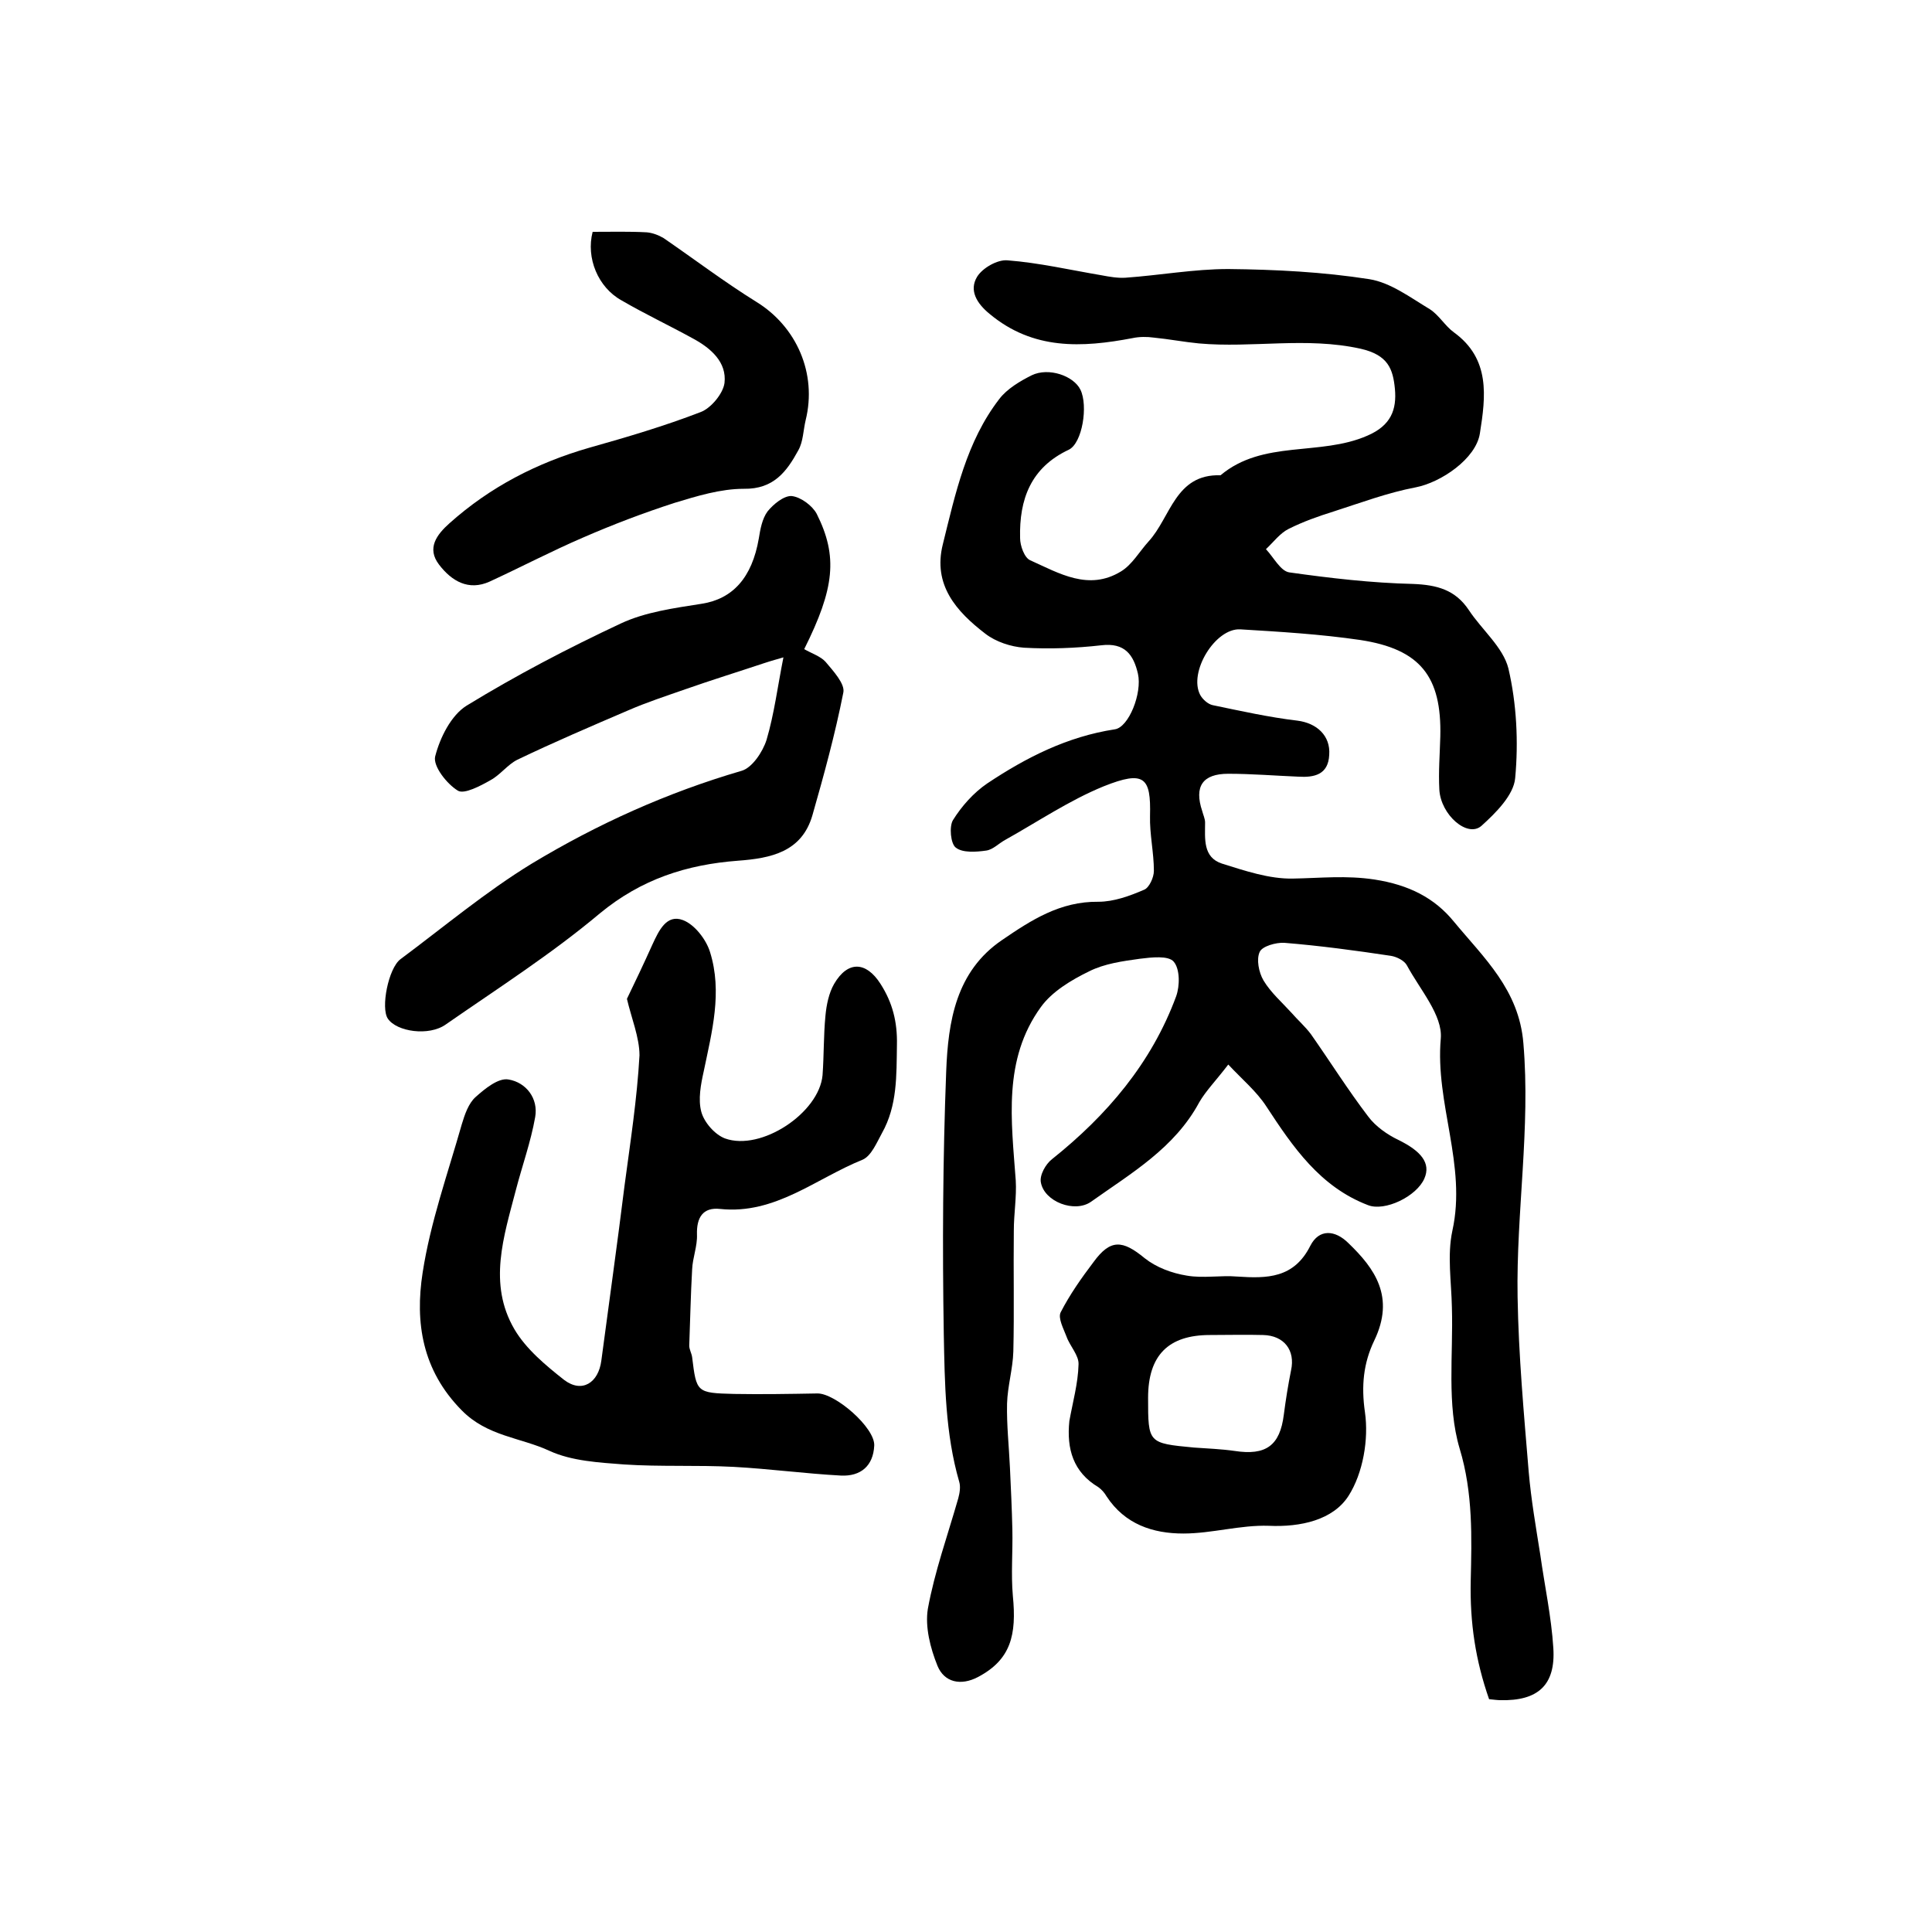 <?xml version="1.0" encoding="utf-8"?>
<!-- Generator: Adobe Illustrator 22.0.0, SVG Export Plug-In . SVG Version: 6.00 Build 0)  -->
<svg version="1.1" id="图层_1" xmlns="http://www.w3.org/2000/svg" xmlns:xlink="http://www.w3.org/1999/xlink" x="0px" y="0px"
	 viewBox="0 0 400 400" style="enable-background:new 0 0 400 400;" xml:space="preserve">
<style type="text/css">
	.st0{fill:#FFFFFF;}
</style>
<g>
	
	<path d="M308.3,351.8c-2.8-8-4-15.8-3.8-24.6c0.2-8.7,0.5-18.1-2.3-27.3c-2.7-9.1-1.3-19.4-1.6-29.2c-0.1-5.3-1-10.8,0.1-15.9
		c3-13.6-3.6-26.3-2.4-39.8c0.4-4.8-4.3-10.1-7-15.1c-0.5-1-2.1-1.8-3.3-2c-7.3-1.1-14.7-2.1-22.1-2.7c-1.7-0.1-4.6,0.7-5.1,1.9
		c-0.7,1.5-0.2,4.2,0.8,5.9c1.5,2.5,3.8,4.5,5.8,6.7c1.3,1.5,2.8,2.8,4,4.4c4,5.7,7.7,11.6,11.9,17.1c1.5,2,3.9,3.7,6.2,4.8
		c4.7,2.3,6.8,4.8,5.4,8c-1.6,3.7-8.2,6.9-11.7,5.5c-9.9-3.8-15.5-12-21-20.4c-2-3.1-5-5.6-7.9-8.7c-2.6,3.4-4.6,5.4-6,7.8
		c-5.1,9.5-14.1,14.7-22.4,20.6c-3.4,2.4-9.7,0-10.4-4c-0.3-1.5,1-3.8,2.3-4.8c11.4-9.1,20.6-19.9,25.7-33.7
		c0.8-2.2,0.8-5.7-0.5-7.2c-1.1-1.3-4.6-0.9-7-0.6c-3.6,0.5-7.3,1-10.5,2.6c-3.7,1.8-7.7,4.2-10,7.4c-7.9,10.9-6.1,23.5-5.2,35.9
		c0.2,3.4-0.4,6.9-0.4,10.4c-0.1,8.3,0.1,16.7-0.1,25c-0.1,3.6-1.2,7.2-1.3,10.8c-0.1,4.4,0.4,8.9,0.6,13.3
		c0.2,4.3,0.4,8.5,0.5,12.8c0.1,4.6-0.3,9.2,0.1,13.7c0.8,8.1-0.4,13.2-7.2,16.8c-3.6,1.9-7,1.1-8.4-2.3c-1.5-3.7-2.6-8.1-2-11.8
		c1.4-7.7,4.1-15.2,6.3-22.9c0.3-1.1,0.5-2.4,0.2-3.4c-2.9-10-3-20.4-3.2-30.6c-0.3-18.1-0.2-36.3,0.5-54.4
		c0.4-10.3,2-20.7,11.6-27.2c6-4.1,12-8,19.9-7.9c3.2,0,6.5-1.2,9.5-2.5c1-0.4,2-2.5,2-3.9c0-3.8-0.9-7.6-0.8-11.4
		c0.2-7.9-1.1-9.5-9.6-6.1c-7.1,2.9-13.6,7.3-20.4,11.1c-1.3,0.7-2.5,2-3.9,2.2c-2.1,0.3-4.9,0.5-6.3-0.6c-1.1-0.8-1.4-4.4-0.6-5.7
		c1.8-2.9,4.3-5.7,7.1-7.6c8.1-5.4,16.6-9.7,26.4-11.2c2.9-0.4,5.7-7.5,4.8-11.5c-0.9-3.9-2.7-6.5-7.6-5.9c-5.3,0.6-10.7,0.8-16,0.5
		c-2.7-0.2-5.8-1.2-8-2.9c-6-4.6-10.9-10.1-8.8-18.5c2.6-10.5,4.9-21.3,11.7-30.1c1.6-2.1,4.3-3.7,6.7-4.9c3.5-1.7,8.7,0.1,10.1,3
		c1.6,3.3,0.4,11-2.4,12.4c-7.9,3.7-10.3,10.3-10.1,18.3c0,1.6,0.9,4.1,2.1,4.6c6,2.7,12.1,6.4,18.8,2.3c2.3-1.4,3.8-4.1,5.7-6.2
		c4.6-5,5.5-14,14.9-13.7c8.8-7.4,20.6-3.9,30.4-8.2c4.9-2.1,6.1-5.4,5.7-9.7c-0.4-4.1-1.4-7-7.1-8.3c-11.3-2.5-22.4-0.1-33.5-1.1
		c-3.1-0.3-6.2-0.9-9.3-1.2c-1.4-0.2-3-0.2-4.4,0.1c-10.5,2-20.6,2.5-29.6-5c-2.7-2.2-4.3-4.9-2.6-7.7c1.1-1.8,4.2-3.6,6.3-3.4
		c6.5,0.5,13,2,19.5,3.1c1.6,0.3,3.3,0.6,4.9,0.5c7.1-0.5,14.2-1.8,21.3-1.8c9.8,0.1,19.6,0.6,29.2,2.1c4.4,0.7,8.5,3.8,12.5,6.2
		c1.9,1.2,3.2,3.5,5,4.8c7.6,5.5,6.6,13.3,5.4,20.9c-0.8,5.3-8.1,10.2-13.3,11.2c-5.8,1.1-11.4,3.2-17,5c-3.2,1-6.3,2.1-9.3,3.6
		c-1.8,0.9-3.1,2.7-4.7,4.2c1.6,1.7,3,4.5,4.8,4.8c8.5,1.2,17.1,2.2,25.7,2.4c4.9,0.2,8.7,1.2,11.5,5.4c2.7,4.1,7.1,7.7,8.2,12.1
		c1.7,7.3,2.1,15.2,1.4,22.7c-0.3,3.5-4,7.2-7,9.9c-2.9,2.5-8.4-2.3-8.7-7.5c-0.2-3.7,0.1-7.3,0.2-11c0.3-12.4-4.1-18.1-16.6-20
		c-8.2-1.2-16.5-1.7-24.8-2.2c-5.2-0.3-10.8,8.9-8.3,13.6c0.5,0.9,1.6,1.9,2.6,2.1c5.8,1.2,11.6,2.5,17.5,3.2c4,0.5,6.9,3.1,6.6,7.1
		c-0.2,4.1-3.1,4.7-6.4,4.5c-4.8-0.2-9.7-0.6-14.5-0.6c-5.3,0-7.1,2.6-5.4,7.7c0.2,0.8,0.6,1.6,0.6,2.4c0,3.3-0.5,7.2,3.5,8.5
		c4.8,1.5,9.8,3.2,14.7,3.1c5.7-0.1,11-0.7,16.9,0.2c7.1,1.1,12.4,3.8,16.4,8.7c6.2,7.5,13.5,14.1,14.4,25.2
		c1.5,17.6-1.5,35-1.2,52.5c0.2,12.1,1.3,24.1,2.3,36.2c0.5,5.8,1.5,11.5,2.4,17.2c0.9,6.4,2.3,12.9,2.7,19.3
		c0.5,7.7-3.2,11-11,10.8C310.1,352,309.3,351.9,308.3,351.8z"/>
	<path d="M129.8,206.8c1.6-3.3,3.5-7.3,5.3-11.3c1.3-2.8,2.9-6.3,6.3-5c2.4,0.9,4.8,4,5.6,6.6c2.6,8.3,0.4,16.5-1.3,24.7
		c-0.6,2.7-1.2,5.8-0.5,8.4c0.6,2.2,2.8,4.7,4.9,5.5c7.5,2.7,19.5-5.3,20.2-13.1c0.3-4.1,0.2-8.2,0.6-12.3c0.2-2.2,0.7-4.7,1.8-6.6
		c2.8-4.8,6.6-4.7,9.6,0c2.5,3.9,3.5,7.9,3.4,12.6c-0.1,6.4,0.1,12.6-3.1,18.3c-1.1,2-2.2,4.7-4,5.5c-9.7,3.9-18.1,11.4-29.5,10.2
		c-3.6-0.4-4.9,1.8-4.8,5.3c0.1,2.4-0.9,4.8-1,7.2c-0.3,5.3-0.4,10.5-0.6,15.8c0,0.8,0.5,1.6,0.6,2.4c0.9,7.3,0.9,7.4,8.7,7.6
		c5.7,0.1,11.5,0,17.2-0.1c3.7-0.1,12,7.1,11.8,10.8c-0.2,4.2-2.8,6.4-6.9,6.2c-7.4-0.4-14.8-1.4-22.2-1.8c-7.6-0.4-15.2,0-22.7-0.5
		c-5.2-0.4-10.8-0.7-15.4-2.8c-6-2.8-12.9-3-18.2-8.4c-8.2-8.3-9.7-18.2-8.1-28.5c1.6-10.4,5.2-20.5,8.1-30.7c0.6-2,1.4-4.4,2.9-5.7
		c1.9-1.7,4.7-4,6.8-3.6c3.6,0.6,6.2,3.9,5.5,7.8c-0.9,5.1-2.7,10.1-4,15.1c-2.5,9.6-5.8,19.4-0.3,28.8c2.4,4.1,6.5,7.5,10.3,10.5
		c3.7,2.8,7.1,0.6,7.7-4c1.6-12.1,3.3-24.1,4.8-36.2c1.2-9,2.6-18,3.1-27C132.4,214.8,130.7,210.7,129.8,206.8z"/>
	<path d="M166.5,134.4c1.6,0.9,3.4,1.5,4.4,2.6c1.6,1.9,4.1,4.6,3.7,6.4c-1.7,8.6-4,17-6.4,25.4c-2.2,7.6-8.6,8.9-15.4,9.4
		c-10.6,0.8-20,3.8-28.6,10.9c-10,8.4-21.1,15.5-31.9,23c-3.5,2.5-10.2,1.5-12-1.2c-1.5-2.2,0.1-10.4,2.6-12.3
		c9-6.7,17.7-14,27.2-19.8c13.6-8.2,28-14.7,43.4-19.2c2.2-0.6,4.4-3.9,5.2-6.4c1.6-5.4,2.3-11.1,3.5-17.1c-1,0.3-2.5,0.7-4,1.2
		c-5.4,1.8-10.9,3.5-16.3,5.4c-4,1.4-8,2.7-11.9,4.4c-7.7,3.3-15.4,6.6-22.9,10.2c-2,1-3.5,3.1-5.5,4.2c-2.1,1.2-5.5,3-6.8,2.2
		c-2.3-1.4-5.2-5.1-4.7-7.1c1-3.9,3.3-8.5,6.5-10.5c10.3-6.3,21-11.9,31.9-17c5.1-2.4,11.1-3.2,16.8-4.1c6.4-1,10.4-5.4,11.8-13.5
		c0.3-1.9,0.7-4.1,1.8-5.6c1.2-1.5,3.4-3.3,5-3.2c1.9,0.2,4.3,2,5.2,3.7C173.5,115.2,172.8,121.8,166.5,134.4z"/>
	<path d="M221.4,294.2c0.7-3.9,1.8-7.8,1.9-11.7c0.1-1.9-1.8-3.8-2.5-5.8c-0.6-1.6-1.8-3.8-1.2-5c1.9-3.7,4.3-7.1,6.8-10.4
		c3.5-4.8,6-4.6,10.6-0.8c2.4,1.9,5.6,3.1,8.7,3.6c3.4,0.6,7-0.1,10.5,0.2c6.1,0.4,11.7,0.4,15.1-6.4c1.8-3.5,5.1-3.3,7.9-0.5
		c5.4,5.2,9.7,11.1,5.3,20.2c-2.2,4.6-2.7,9.3-1.9,14.8c0.8,5.6-0.4,12.6-3.4,17.3c-3.2,5-9.9,6.5-16.5,6.2
		c-5.9-0.2-11.8,1.6-17.7,1.6c-6.3,0-12.1-1.9-15.9-7.7c-0.4-0.7-1-1.4-1.7-1.9C222.2,304.8,220.8,300,221.4,294.2z M237.7,289.4
		c0,9.4,0,9.4,9.5,10.3c2.8,0.2,5.6,0.3,8.4,0.7c6.5,1,9.4-1.1,10.2-7.5c0.4-3.1,0.9-6.2,1.5-9.2c0.9-4.1-1.4-7.2-5.8-7.3
		c-3.6-0.1-7.3,0-11,0C241.9,276.4,237.7,280.6,237.7,289.4z"/>
	<path d="M122.7,48c3.9,0,7.6-0.1,11.2,0.1c1.2,0.1,2.5,0.6,3.5,1.2c6.4,4.4,12.6,9.1,19.2,13.2c8.3,5.1,12.6,14.8,10.2,24.5
		c-0.5,2.1-0.5,4.4-1.5,6.2c-2.4,4.4-5.1,8.1-11.3,8c-4.8,0-9.7,1.5-14.3,2.9c-6.5,2.1-12.8,4.5-19,7.2c-6.5,2.8-12.8,6.1-19.3,9.1
		c-4.4,2-7.9-0.1-10.5-3.5c-2.6-3.4-0.5-6.2,2.2-8.6c8.4-7.5,18.1-12.5,28.9-15.6c7.8-2.2,15.6-4.5,23.1-7.4c2.1-0.8,4.6-3.8,4.9-6
		c0.5-4.3-2.8-7.2-6.5-9.2c-4.9-2.7-10-5.1-14.8-7.9C123.8,59.5,121.3,53.4,122.7,48z"/>
	
</g>
</svg>

